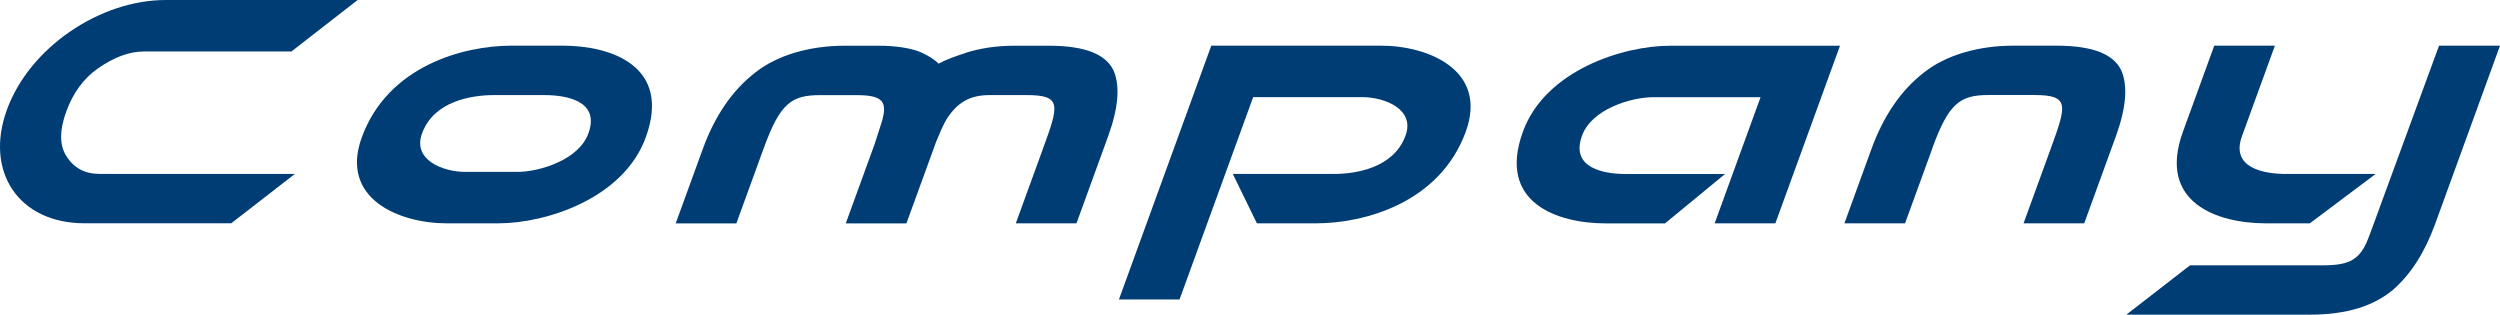 <?xml version="1.0" encoding="UTF-8"?>
<svg id="_レイヤー_2" data-name="レイヤー 2" xmlns="http://www.w3.org/2000/svg" viewBox="0 0 447.23 56.3">
  <defs>
    <style>
      .cls-1 {
        fill: #003d74;
        stroke-width: 0px;
      }
    </style>
  </defs>
  <g id="_レイヤー_1-2" data-name="レイヤー 1">
    <g>
      <path class="cls-1" d="m52.12,9.21h-26.38c-2.62,0-5.39,1.04-8.25,3.05-2.56,1.8-4.42,4.36-5.63,7.68-1.21,3.32-1.24,5.94-.04,7.9,1.33,2.18,3.33,3.27,5.95,3.27h34.99l-11.39,8.83H15.1C3.38,39.95-2.81,30.74,1.24,19.62,5.31,8.45,17.92,0,29.64,0h34.34l-11.85,9.21Z"/>
      <path class="cls-1" d="m79.89,39.95c-8.5,0-19.16-4.42-15.17-15.37,4.66-12.81,18.23-16.41,26.74-16.41h9.27c8.5,0,19.46,3.6,14.79,16.41-3.99,10.95-17.86,15.37-26.36,15.37h-9.27Zm8.46-22.94c-3.92,0-10.68,1.04-12.81,6.76-1.88,4.85,3.78,6.98,7.65,6.98h9.37c3.87,0,11.07-2.12,12.73-6.98,2.03-5.72-3.97-6.76-7.9-6.76h-9.05Z"/>
      <path class="cls-1" d="m169.15,21.64c-.52.98-1.11,2.29-1.68,3.71l-5.32,14.61h-10.85l5.16-14.17,1.26-3.92c1.15-3.76.13-4.85-4.5-4.85h-6.54c-5.12,0-7.13,1.47-10.05,9.48l-4.9,13.46h-10.85l4.84-13.3c2.16-5.94,5.3-10.52,9.39-13.68,3.91-3.11,9.76-4.8,15.97-4.8h6.05c3.16,0,5.84.44,7.54,1.14,1.36.6,2.56,1.36,3.23,2.07,1.29-.71,3.11-1.36,4.97-1.96h-.05c2.64-.82,5.52-1.25,8.69-1.25h6.05c6.7,0,10.27,1.58,11.64,4.42,1.19,2.72.9,6.65-.96,11.77l-5.67,15.59h-10.85l4.84-13.3c2.86-7.85,3.46-9.65-2.92-9.65h-6.54c-3.49,0-5.89,1.2-7.95,4.63Z"/>
      <path class="cls-1" d="m211.02,53.57h-10.85l16.52-45.4h30.36c8.5,0,19.16,4.42,15.17,15.37-4.66,12.81-18.23,16.41-26.74,16.41h-10.63l-4.31-8.83h18.04c3.92,0,10.68-1.04,12.82-6.76,1.87-4.85-3.78-6.98-7.65-6.98h-19.57l-13.17,36.19Z"/>
      <path class="cls-1" d="m306.74,39.95l8.21-22.56h-19.24c-3.87,0-11.08,2.13-12.73,6.98-2.03,5.72,3.97,6.76,7.9,6.76h17.71l-10.73,8.83h-10.63c-8.5,0-19.46-3.6-14.79-16.41,3.99-10.95,17.86-15.37,26.36-15.37h30.36l-11.56,31.77h-10.85Z"/>
      <path class="cls-1" d="m345.7,26.49l-4.9,13.46h-10.85l4.84-13.3c2.16-5.94,5.3-10.52,9.39-13.68,3.91-3.11,9.76-4.8,15.97-4.8h7.69c6.7,0,10.27,1.58,11.64,4.42,1.19,2.72.9,6.65-.96,11.77l-5.67,15.59h-10.85l4.84-13.3c2.86-7.85,3.46-9.65-2.92-9.65h-8.18c-5.12,0-7.13,1.47-10.05,9.48Z"/>
      <path class="cls-1" d="m436.33,8.17h10.9l-11.62,31.94c-1.85,5.07-4.36,8.99-7.56,11.77-3.43,2.83-8.15,4.41-14.85,4.41h-32.81l11.39-8.83h23.87c4.69,0,6.54-1.04,8.01-4.8.27-.6,2.88-7.9,12.67-34.5Zm-27.37,22.95h16.02l-11.77,8.83h-7.9c-8.5,0-19.46-3.6-14.79-16.41l5.59-15.37h10.85l-5.89,16.19c-2.08,5.72,3.97,6.76,7.9,6.76Z"/>
    </g>
  </g>
</svg>